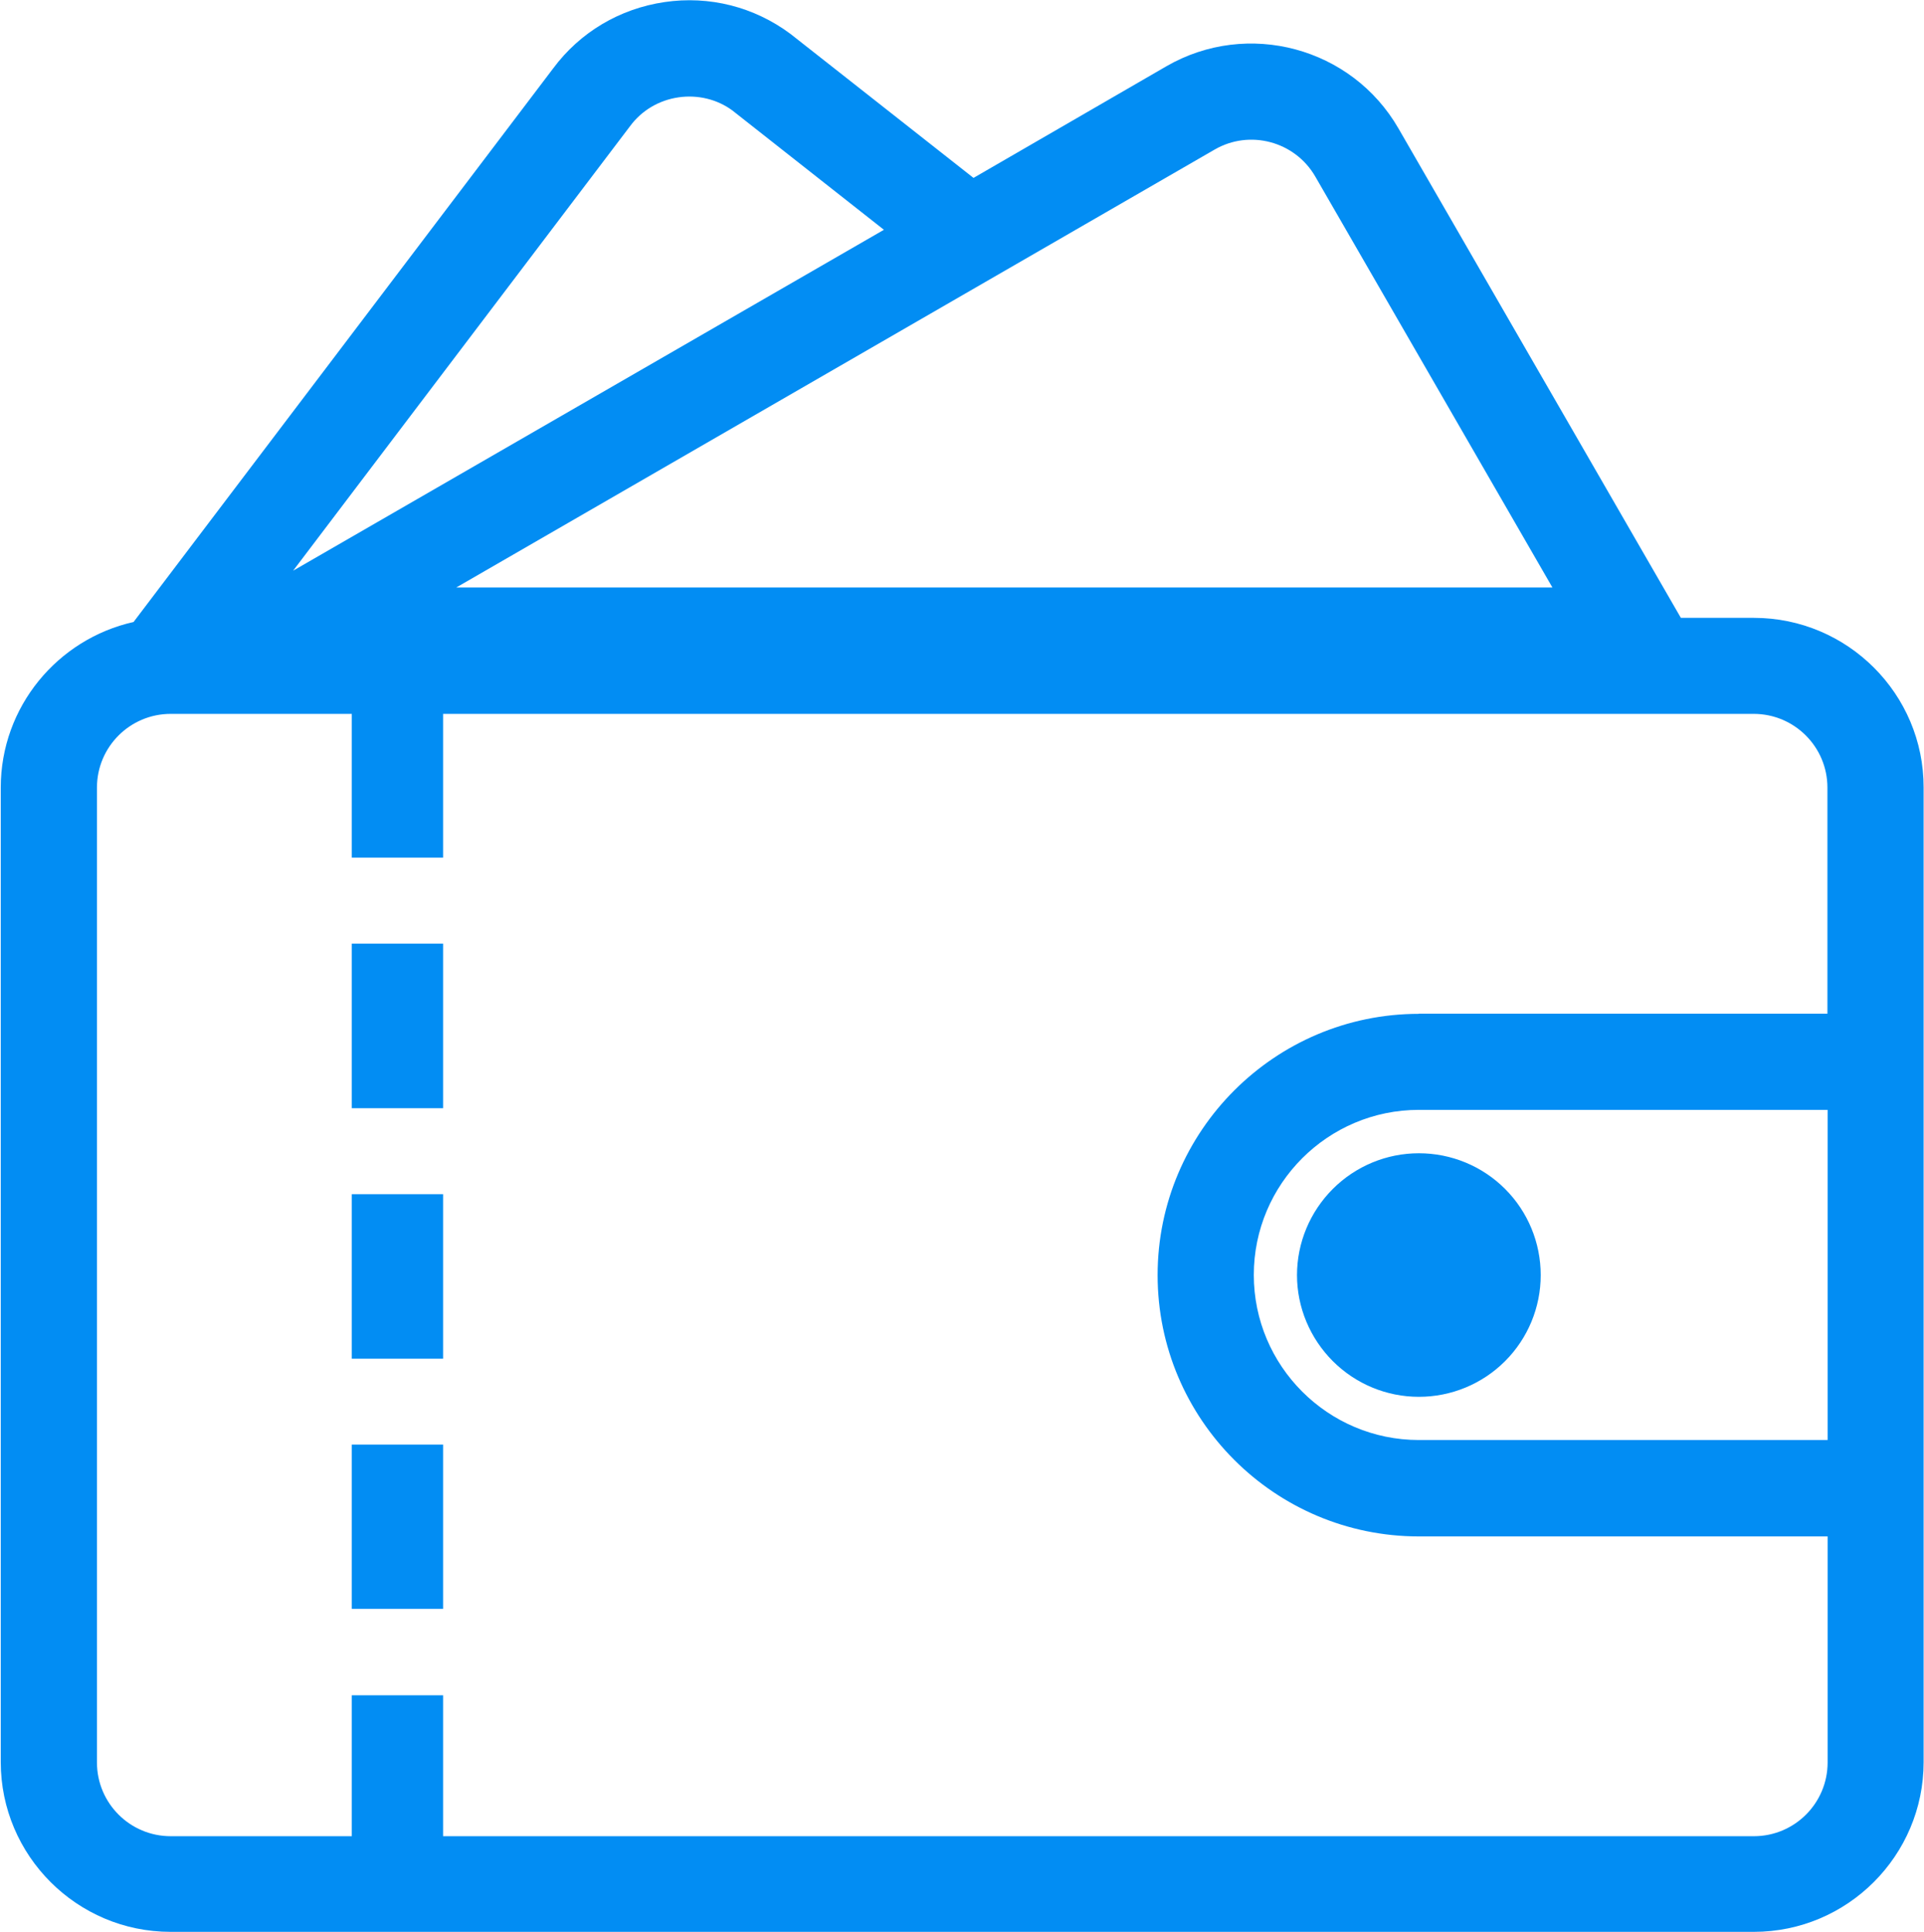<svg version="1.2" xmlns="http://www.w3.org/2000/svg" viewBox="0 0 1020 1024" width="1020" height="1024">
	<title>wallet_38-svg</title>
	<style>
		.s0 { fill: #028df3 } 
	</style>
	<path id="Layer" fill-rule="evenodd" class="s0" d="m1019.8 417.5v516.5c0 49.6-40.4 90-90 90h-839.4c-49.6 0-90-40.4-90-90v-516.5c0-42.9 30.2-78.8 70.4-87.8l222.5-293.5c14.2-19.1 35.2-31.6 59-35.1c23.7-3.5 47.5 2.5 66.8 16.9l97 76.3l102.3-59.2c43-24.8 98.2-10 123 33l149.7 259.4h38.7c49.7 0 90.1 40.4 90 90zm-777.9-106.1h581.1l-125.7-217.8c-10.8-18.7-34.8-25.1-53.4-14.3zm-86.5-8.9l313.2-180.7l-80.4-63.3c-7.9-5.8-18.2-8.4-28.5-6.9c-10.3 1.5-19.5 6.9-25.7 15.3zm596.8 234.8h216.6v-119.8c0-21.6-17.5-39.1-39.1-39.1h-694.8v76.2h-48.4v-76.2h-96c-21.6 0-39.1 17.5-39.1 39.1v516.7c0 21.6 17.5 39.1 39.1 39.1h96v-74.7h48.4v74.7h694.9c21.6 0 39.1-17.5 39.1-39.1v-119.8h-216.7c-76.4 0-138.5-62.1-138.5-138.5c0-76.4 62.2-138.5 138.5-138.5zm216.7 226v-175h-216.7c-48.2 0-87.5 39.2-87.5 87.5c0 48.2 39.2 87.5 87.5 87.5zm-782.4-263.1h48.4v87.2h-48.4zm0 132.8h48.4v87.2h-48.4zm0 132.7h48.4v87.1h-48.4zm520.1-135.5c12.1-12.1 28.5-18.9 45.6-18.9c17.2 0 33.6 6.8 45.7 18.9c12.1 12.1 18.9 28.5 18.9 45.7c0 17.1-6.8 33.5-18.9 45.6c-12.1 12.1-28.5 18.9-45.7 18.9c-17.1 0-33.5-6.8-45.6-18.9c-12.1-12.1-19-28.5-19-45.6c0-17.2 6.9-33.6 19-45.7z" />
</svg>